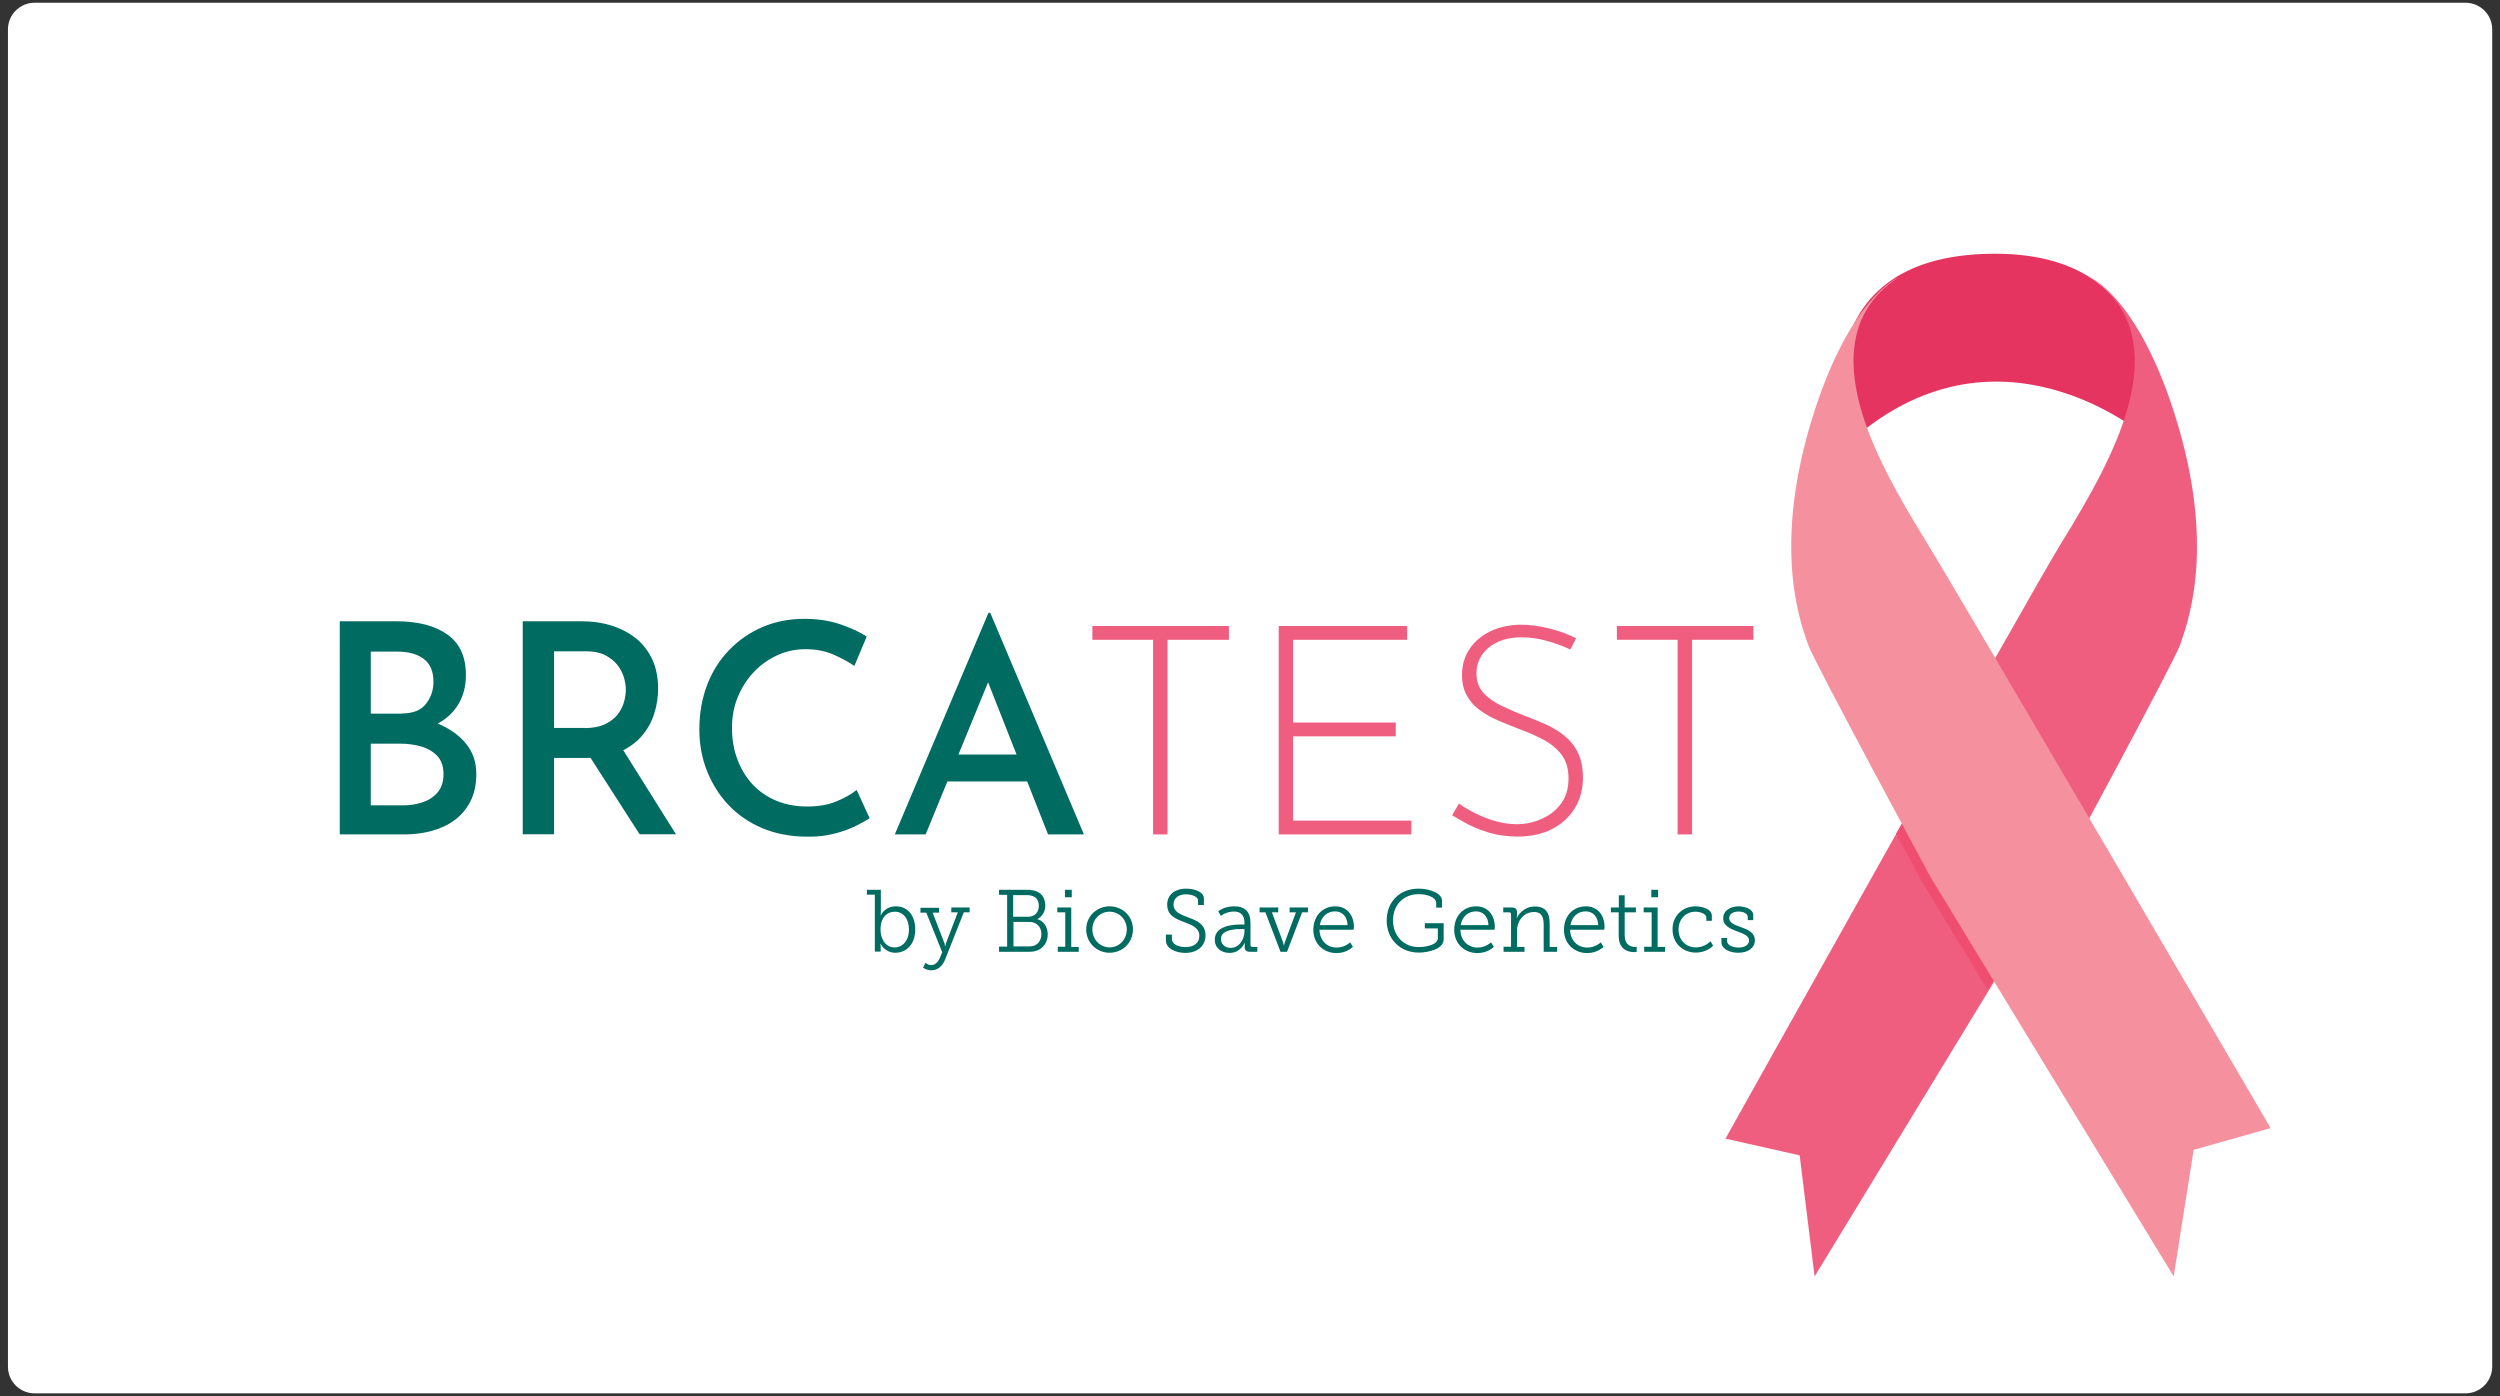 <?xml version="1.0" encoding="utf-8"?>
<!-- Generator: Adobe Illustrator 28.3.0, SVG Export Plug-In . SVG Version: 6.00 Build 0)  -->
<svg version="1.1" id="Layer_1" xmlns="http://www.w3.org/2000/svg" xmlns:xlink="http://www.w3.org/1999/xlink" x="0px" y="0px"
	 viewBox="0 0 154 86" enable-background="new 0 0 154 86" xml:space="preserve">
<rect x="0" y="0" width="154" height="86" fill="#333333" stroke="none"/>
<g>
	<path fill-rule="evenodd" clip-rule="evenodd" fill="#FFFFFF" d="M151.87,85.83H2.13c-0.9,0-1.64-0.73-1.64-1.64V1.81
		c0-0.9,0.73-1.64,1.64-1.64h149.75c0.9,0,1.64,0.73,1.64,1.64v82.39C153.51,85.1,152.78,85.83,151.87,85.83z"/>
	<g>
		<g>
			<path fill="#E63461" d="M132.17,26.89c0,0-9.24-7.97-18.47,0.56c0,0-3.23-11.8,9.16-11.82
				C134.35,15.61,132.17,26.89,132.17,26.89z"/>
			<path fill="#F05E7F" d="M126.74,54.06c0,0,7.24-13.39,7.56-14.35c0.34-1.06,2.21-5.53-0.11-13.44c-2.32-7.9-5.44-9.17-5.43-9.17
				c5.1,3.38,1.96,9.91-0.37,13.98c-0.44,0.76-0.88,1.52-1.35,2.26c-2.06,3.34-20.75,36.8-20.75,36.8l4.57,1.03l0.92,7.46
				L126.74,54.06z"/>
			<path fill="#F04E70" d="M122.85,40.63c-1.78,3.14-3.91,6.93-6.05,10.73c0.91,1.68,1.57,2.91,1.66,3.08l3.97,6.52l4.05-6.65
				c0,0,0.91-1.69,2.1-3.91C126.55,46.93,124.54,43.5,122.85,40.63z"/>
			<path fill="#F5909F" d="M118.94,54.06c0,0-7.24-13.39-7.56-14.35c-0.35-1.06-2.21-5.53,0.1-13.44c2.32-7.9,5.44-9.17,5.44-9.17
				c-5.1,3.38-1.96,9.91,0.37,13.98c0.44,0.76,0.89,1.52,1.35,2.26c2.06,3.34,21.23,36.15,21.23,36.15l-4.74,1.34l-1.23,7.8
				L118.94,54.06z"/>
		</g>
		<g>
			<path fill="#006B61" d="M24.41,38.27c1.33,0,2.37,0.27,3.14,0.81c0.77,0.54,1.15,1.37,1.15,2.5c0,0.72-0.17,1.34-0.5,1.86
				c-0.33,0.52-0.79,0.92-1.37,1.2s-1.27,0.44-2.07,0.48l-0.29-1.03c0.93,0.02,1.76,0.18,2.49,0.48c0.73,0.3,1.31,0.71,1.74,1.23
				c0.43,0.52,0.64,1.15,0.64,1.87c0,0.66-0.12,1.23-0.37,1.71c-0.25,0.48-0.58,0.86-0.99,1.16c-0.42,0.3-0.89,0.51-1.41,0.65
				c-0.52,0.14-1.07,0.21-1.64,0.21h-4V38.27H24.41z M24.75,43.95c0.68,0,1.17-0.19,1.48-0.58c0.31-0.39,0.47-0.84,0.47-1.37
				c0-0.65-0.2-1.12-0.61-1.42c-0.4-0.3-0.94-0.44-1.6-0.44h-1.65v3.82H24.75z M24.82,49.61c0.47,0,0.89-0.07,1.27-0.21
				c0.38-0.14,0.68-0.35,0.9-0.63c0.22-0.28,0.33-0.64,0.33-1.08c0-0.48-0.13-0.86-0.39-1.13s-0.59-0.46-0.99-0.58
				c-0.4-0.11-0.82-0.17-1.26-0.17h-1.84v3.8H24.82z"/>
			<path fill="#006B61" d="M35.8,38.27c0.69,0,1.32,0.09,1.91,0.28c0.58,0.19,1.08,0.46,1.5,0.8c0.42,0.35,0.74,0.78,0.98,1.29
				c0.23,0.51,0.35,1.11,0.35,1.78c0,0.52-0.08,1.03-0.24,1.54c-0.16,0.51-0.41,0.96-0.76,1.37c-0.35,0.41-0.81,0.74-1.37,0.99
				c-0.57,0.25-1.27,0.37-2.12,0.37h-1.92v4.7H32.2V38.27H35.8z M36.01,44.85c0.49,0,0.91-0.08,1.24-0.23
				c0.33-0.16,0.59-0.35,0.78-0.59c0.19-0.23,0.32-0.49,0.4-0.76c0.08-0.27,0.12-0.53,0.12-0.79c0-0.24-0.04-0.49-0.12-0.76
				c-0.08-0.26-0.21-0.52-0.4-0.76c-0.19-0.24-0.44-0.44-0.75-0.6c-0.31-0.16-0.7-0.24-1.16-0.24h-1.99v4.72H36.01z M38.24,45.97
				l3.4,5.42h-2.24l-3.45-5.37L38.24,45.97z"/>
			<path fill="#006B61" d="M53.57,50.4c-0.19,0.13-0.48,0.29-0.86,0.48c-0.38,0.19-0.83,0.35-1.34,0.48
				c-0.51,0.13-1.08,0.19-1.69,0.18c-1.02-0.01-1.94-0.19-2.76-0.54c-0.81-0.35-1.5-0.83-2.07-1.44c-0.57-0.61-1-1.31-1.31-2.1
				c-0.31-0.79-0.46-1.63-0.46-2.52c0-0.99,0.16-1.9,0.47-2.72c0.31-0.83,0.76-1.55,1.35-2.16c0.58-0.61,1.27-1.09,2.06-1.43
				c0.79-0.34,1.65-0.51,2.59-0.51c0.81,0,1.54,0.11,2.19,0.33c0.65,0.22,1.2,0.47,1.65,0.76l-0.76,1.81
				c-0.35-0.24-0.78-0.47-1.29-0.7c-0.51-0.22-1.08-0.33-1.71-0.33c-0.61,0-1.2,0.12-1.74,0.37c-0.55,0.25-1.03,0.59-1.45,1.03
				c-0.42,0.44-0.74,0.95-0.99,1.54c-0.24,0.58-0.36,1.22-0.36,1.91c0,0.7,0.11,1.34,0.33,1.93c0.22,0.59,0.53,1.1,0.93,1.54
				c0.4,0.43,0.89,0.77,1.46,1.01c0.57,0.24,1.21,0.36,1.92,0.36c0.67,0,1.27-0.1,1.78-0.31c0.51-0.21,0.93-0.44,1.26-0.71
				L53.57,50.4z"/>
			<path fill="#006B61" d="M55.12,51.4l5.77-13.65H61l5.77,13.65h-2.21l-4.19-10.63l1.39-0.92L57.02,51.4H55.12z M58.63,46.48h4.67
				l0.67,1.66h-5.91L58.63,46.48z"/>
			<path fill="#F05E7F" d="M67.29,38.56h8.41v0.85h-3.78V51.4h-0.89V39.41h-3.74V38.56z"/>
			<path fill="#F05E7F" d="M78.76,38.56h7.92v0.85h-7.03v5.1h6.33v0.85h-6.33v5.19h7.29v0.85h-8.17V38.56z"/>
			<path fill="#F05E7F" d="M96.73,40.01c-0.37-0.18-0.83-0.35-1.37-0.51c-0.54-0.16-1.08-0.24-1.63-0.24
				c-0.84,0-1.52,0.21-2.02,0.63c-0.51,0.42-0.76,0.95-0.76,1.59c0,0.48,0.14,0.88,0.43,1.2c0.29,0.32,0.67,0.59,1.14,0.81
				c0.47,0.22,0.97,0.44,1.5,0.64c0.42,0.16,0.84,0.33,1.26,0.52c0.42,0.19,0.79,0.43,1.13,0.71c0.34,0.28,0.61,0.62,0.8,1.03
				c0.2,0.41,0.3,0.92,0.3,1.52c0,0.71-0.17,1.34-0.51,1.89c-0.34,0.55-0.81,0.97-1.41,1.28c-0.6,0.3-1.3,0.45-2.1,0.45
				c-0.64,0-1.22-0.08-1.74-0.23c-0.52-0.16-0.98-0.34-1.37-0.55c-0.39-0.21-0.7-0.39-0.93-0.53l0.42-0.72
				c0.27,0.19,0.59,0.39,0.97,0.58c0.38,0.19,0.79,0.36,1.24,0.49c0.45,0.13,0.89,0.2,1.34,0.2c0.52,0,1.02-0.1,1.51-0.31
				c0.49-0.21,0.89-0.51,1.21-0.93c0.32-0.42,0.48-0.94,0.48-1.58c0-0.61-0.15-1.11-0.45-1.49c-0.3-0.38-0.69-0.69-1.16-0.93
				c-0.47-0.24-0.97-0.46-1.5-0.65c-0.41-0.16-0.82-0.32-1.23-0.5c-0.41-0.17-0.78-0.39-1.12-0.63c-0.34-0.25-0.61-0.55-0.8-0.9
				c-0.2-0.35-0.3-0.77-0.3-1.27c0-0.61,0.16-1.15,0.47-1.61c0.31-0.46,0.74-0.82,1.27-1.08c0.54-0.26,1.15-0.39,1.83-0.41
				c0.6,0,1.21,0.08,1.84,0.24c0.62,0.16,1.16,0.36,1.62,0.6L96.73,40.01z"/>
			<path fill="#F05E7F" d="M99.6,38.56h8.41v0.85h-3.78V51.4h-0.89V39.41H99.6V38.56z"/>
		</g>
		<g>
			<path fill="#006B61" d="M53.89,55.11H53.4v-0.3h0.86v1.35c0,0.07,0,0.12-0.01,0.16l-0.01,0.07h0.01c0.05-0.1,0.12-0.2,0.21-0.28
				c0.15-0.15,0.38-0.28,0.73-0.28c0.74,0,1.19,0.59,1.19,1.43c0,0.87-0.52,1.43-1.23,1.43c-0.33,0-0.55-0.14-0.7-0.28
				c-0.08-0.08-0.15-0.17-0.21-0.28h-0.01l0.01,0.06c0.01,0.04,0.01,0.1,0.01,0.16v0.27h-0.36V55.11z M55.11,58.36
				c0.48,0,0.88-0.4,0.88-1.1c0-0.67-0.36-1.1-0.87-1.1c-0.46,0-0.88,0.33-0.88,1.1C54.24,57.82,54.53,58.36,55.11,58.36z"/>
			<path fill="#006B61" d="M57.01,59.31c0.03,0.03,0.07,0.05,0.1,0.07c0.06,0.04,0.16,0.07,0.26,0.07c0.24,0,0.42-0.2,0.52-0.43
				l0.15-0.36l-0.98-2.44h-0.36v-0.3h1.15v0.3h-0.4l0.72,1.86c0.02,0.05,0.03,0.09,0.03,0.14l0.01,0.06h0.02
				c0-0.02,0.01-0.04,0.01-0.06c0.02-0.04,0.03-0.09,0.04-0.14L59,56.2h-0.4v-0.3h1.13v0.3h-0.36l-1.16,2.93
				c-0.16,0.39-0.45,0.64-0.84,0.64c-0.15,0-0.28-0.04-0.37-0.08c-0.05-0.03-0.1-0.05-0.14-0.08L57.01,59.31z"/>
			<path fill="#006B61" d="M61.54,58.31h0.5v-3.19h-0.5v-0.31h1.72c0.27,0,0.48,0.04,0.66,0.13c0.28,0.13,0.47,0.44,0.47,0.84
				c0,0.39-0.19,0.68-0.49,0.83v0.01c0.39,0.11,0.64,0.48,0.64,0.94c0,0.48-0.27,0.85-0.65,0.99c-0.17,0.07-0.36,0.08-0.57,0.08
				h-1.78V58.31z M63.34,56.47c0.39,0,0.65-0.26,0.65-0.67c0-0.26-0.1-0.46-0.28-0.56c-0.13-0.07-0.27-0.1-0.46-0.1h-0.84v1.33
				H63.34z M63.33,58.3c0.13,0,0.27-0.01,0.4-0.06c0.26-0.11,0.42-0.37,0.42-0.7c0-0.46-0.3-0.75-0.75-0.75h-0.97v1.51H63.33z"/>
			<path fill="#006B61" d="M65.16,58.32h0.46V56.2h-0.49v-0.3h0.86v2.43h0.46v0.3h-1.29V58.32z M65.6,54.81h0.42v0.46H65.6V54.81z"
				/>
			<path fill="#006B61" d="M68.35,55.83c0.8,0,1.44,0.61,1.44,1.42c0,0.83-0.65,1.44-1.44,1.44c-0.79,0-1.44-0.62-1.44-1.44
				C66.91,56.44,67.56,55.83,68.35,55.83z M68.35,58.36c0.59,0,1.06-0.48,1.06-1.11c0-0.62-0.48-1.09-1.06-1.09
				c-0.58,0-1.06,0.46-1.06,1.09C67.29,57.88,67.77,58.36,68.35,58.36z"/>
			<path fill="#006B61" d="M72.19,57.56v0.28c0,0.33,0.4,0.5,0.84,0.5c0.5,0,0.85-0.24,0.85-0.69c0-0.5-0.46-0.67-0.96-0.86
				c-0.5-0.19-1.02-0.39-1.02-1.06c0-0.67,0.54-0.99,1.16-0.99c0.54,0,1.1,0.21,1.1,0.6v0.41H73.8v-0.28c0-0.24-0.4-0.38-0.74-0.38
				c-0.43,0-0.77,0.21-0.77,0.62c0,0.46,0.41,0.61,0.87,0.79c0.55,0.2,1.1,0.42,1.1,1.12c0,0.67-0.53,1.08-1.24,1.08
				c-0.54,0-1.2-0.24-1.2-0.77v-0.36H72.19z"/>
			<path fill="#006B61" d="M76.48,56.95h0.18v-0.11c0-0.51-0.28-0.69-0.66-0.69c-0.23,0-0.42,0.07-0.57,0.13
				c-0.08,0.04-0.16,0.09-0.22,0.14l-0.17-0.28c0.08-0.06,0.16-0.11,0.26-0.16c0.17-0.08,0.42-0.15,0.73-0.15c0.67,0,1,0.35,1,1.03
				v1.35c0,0.08,0.04,0.12,0.12,0.12h0.3v0.3H77c-0.23,0-0.33-0.1-0.33-0.3v-0.05c0-0.07,0.01-0.12,0.01-0.16
				c0.01-0.02,0.01-0.04,0.01-0.05h-0.01c-0.05,0.11-0.12,0.22-0.21,0.31c-0.15,0.16-0.37,0.32-0.73,0.32
				c-0.45,0-0.91-0.26-0.91-0.81C74.83,56.99,76.02,56.95,76.48,56.95z M75.8,58.39c0.55,0,0.86-0.55,0.86-1.03v-0.13H76.5
				c-0.22,0-1.29-0.02-1.29,0.61C75.21,58.12,75.42,58.39,75.8,58.39z"/>
			<path fill="#006B61" d="M77.61,55.9h1.13v0.3h-0.39l0.68,1.83c0.02,0.05,0.03,0.1,0.04,0.14c0.01,0.03,0.01,0.05,0.01,0.07h0.02
				c0-0.02,0.01-0.04,0.01-0.07c0.02-0.04,0.03-0.09,0.04-0.14l0.68-1.83h-0.39v-0.3h1.13v0.3h-0.36l-0.93,2.43h-0.4l-0.93-2.43
				h-0.36V55.9z"/>
			<path fill="#006B61" d="M82.25,55.83c0.75,0,1.15,0.58,1.15,1.26c0,0.04,0,0.07-0.01,0.11l-0.01,0.07h-2.1
				c0.02,0.7,0.49,1.1,1.06,1.1c0.26,0,0.46-0.08,0.6-0.16c0.09-0.05,0.16-0.1,0.23-0.16l0.17,0.28c-0.08,0.07-0.17,0.13-0.27,0.19
				c-0.17,0.1-0.43,0.19-0.74,0.19c-0.81,0-1.43-0.59-1.43-1.43C80.91,56.37,81.51,55.83,82.25,55.83z M83.01,56.99
				c-0.02-0.58-0.37-0.85-0.77-0.85c-0.46,0-0.85,0.3-0.94,0.85H83.01z"/>
			<path fill="#006B61" d="M87.39,54.74c0.66,0,1.44,0.27,1.44,0.75v0.42h-0.36v-0.29c0-0.36-0.59-0.54-1.07-0.54
				c-0.97,0-1.59,0.68-1.59,1.62c0,0.93,0.64,1.64,1.59,1.64c0.38,0,1.17-0.12,1.17-0.55v-0.6h-0.8v-0.32h1.16v1
				c0,0.59-0.95,0.81-1.53,0.81c-1.17,0-1.98-0.85-1.98-1.98S86.2,54.74,87.39,54.74z"/>
			<path fill="#006B61" d="M90.93,55.83c0.75,0,1.15,0.58,1.15,1.26c0,0.04,0,0.07-0.01,0.11l-0.01,0.07h-2.1
				c0.02,0.7,0.49,1.1,1.06,1.1c0.26,0,0.46-0.08,0.6-0.16c0.09-0.05,0.16-0.1,0.23-0.16l0.17,0.28c-0.08,0.07-0.17,0.13-0.27,0.19
				c-0.17,0.1-0.43,0.19-0.74,0.19c-0.81,0-1.43-0.59-1.43-1.43C89.58,56.37,90.19,55.83,90.93,55.83z M91.69,56.99
				c-0.02-0.58-0.37-0.85-0.77-0.85c-0.46,0-0.85,0.3-0.94,0.85H91.69z"/>
			<path fill="#006B61" d="M92.62,58.32h0.46v-2c0-0.08-0.04-0.12-0.12-0.12H92.6v-0.3h0.52c0.22,0,0.33,0.1,0.33,0.3v0.16
				c0,0.06-0.01,0.1-0.01,0.14l-0.01,0.06h0.01c0.07-0.2,0.43-0.72,1.11-0.72c0.67,0,0.91,0.39,0.91,1.06v1.43h0.46v0.3h-0.83v-1.64
				c0-0.43-0.07-0.81-0.6-0.81c-0.61,0-1.04,0.53-1.04,1.14v1.01h0.46v0.3h-1.29V58.32z"/>
			<path fill="#006B61" d="M97.69,55.83c0.75,0,1.15,0.58,1.15,1.26c0,0.04,0,0.07-0.01,0.11l-0.01,0.07h-2.1
				c0.02,0.7,0.49,1.1,1.06,1.1c0.26,0,0.46-0.08,0.6-0.16c0.09-0.05,0.16-0.1,0.23-0.16l0.17,0.28c-0.08,0.07-0.17,0.13-0.27,0.19
				c-0.17,0.1-0.43,0.19-0.74,0.19c-0.81,0-1.43-0.59-1.43-1.43C96.34,56.37,96.95,55.83,97.69,55.83z M98.45,56.99
				c-0.02-0.58-0.37-0.85-0.77-0.85c-0.46,0-0.85,0.3-0.94,0.85H98.45z"/>
			<path fill="#006B61" d="M99.72,56.2h-0.49v-0.3h0.49v-0.75h0.36v0.75h0.69v0.3h-0.69v1.4c0,0.64,0.41,0.73,0.62,0.73
				c0.05,0,0.08,0,0.09-0.01c0.02-0.01,0.03-0.01,0.03-0.01v0.32c-0.02,0-0.03,0-0.04,0.01c-0.02,0.01-0.05,0.01-0.11,0.01
				c-0.31,0-0.96-0.1-0.96-1.02V56.2z"/>
			<path fill="#006B61" d="M101.28,58.32h0.46V56.2h-0.49v-0.3h0.86v2.43h0.46v0.3h-1.29V58.32z M101.72,54.81h0.42v0.46h-0.42
				V54.81z"/>
			<path fill="#006B61" d="M104.44,55.83c0.35,0,1.01,0.14,1.01,0.59v0.3h-0.34v-0.2c0-0.24-0.41-0.36-0.66-0.36
				c-0.59,0-1.05,0.43-1.05,1.1c0,0.68,0.48,1.1,1.07,1.1c0.53,0,0.86-0.34,0.9-0.38l0.16,0.28c-0.05,0.05-0.43,0.42-1.06,0.42
				c-0.78,0-1.44-0.55-1.44-1.42C103.01,56.42,103.66,55.83,104.44,55.83z"/>
			<path fill="#006B61" d="M106.05,57.78h0.34v0.19c0,0.28,0.4,0.4,0.71,0.4c0.35,0,0.64-0.15,0.64-0.43c0-0.32-0.35-0.42-0.74-0.57
				c-0.41-0.16-0.85-0.33-0.85-0.81c0-0.5,0.49-0.73,0.94-0.73c0.37,0,0.91,0.16,0.91,0.53v0.32h-0.34v-0.2
				c0-0.2-0.27-0.33-0.56-0.33c-0.3,0-0.58,0.13-0.58,0.4c0,0.3,0.33,0.42,0.69,0.55c0.42,0.15,0.89,0.33,0.89,0.82
				c0,0.47-0.42,0.77-1.03,0.77c-0.51,0-1.03-0.23-1.03-0.65V57.78z"/>
		</g>
	</g>
</g>
</svg>
